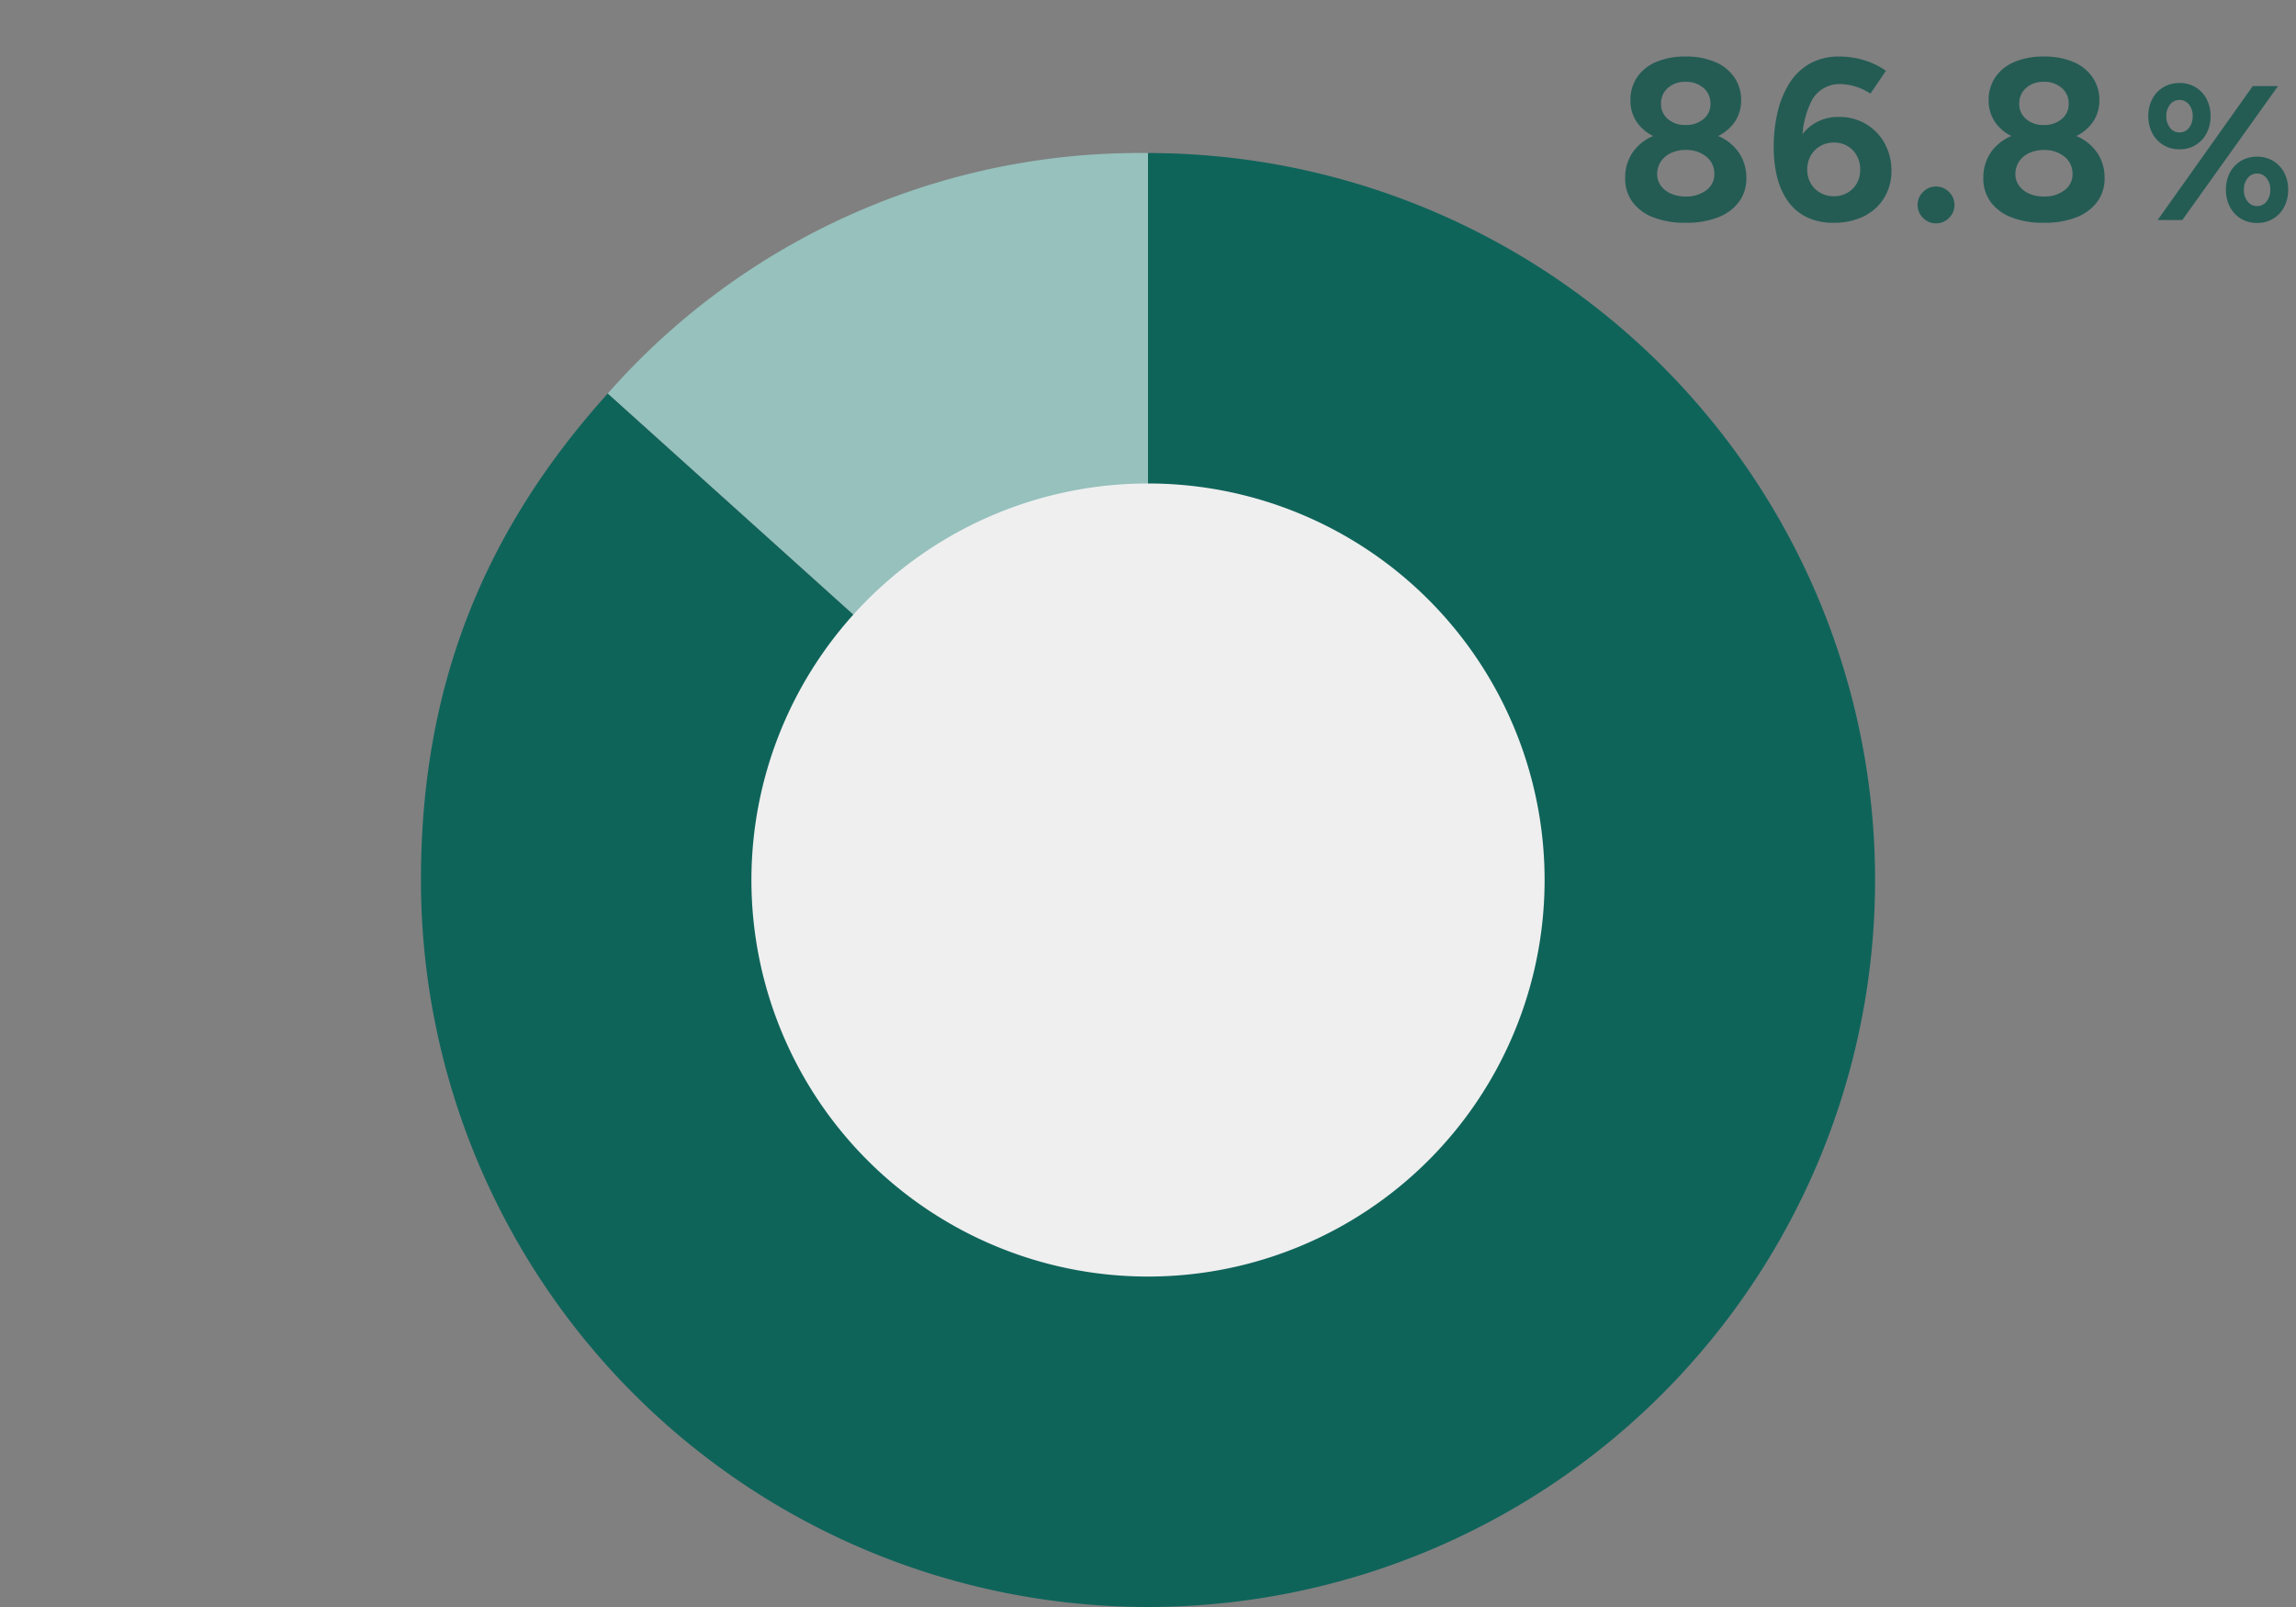 <svg xmlns="http://www.w3.org/2000/svg" xmlns:xlink="http://www.w3.org/1999/xlink" width="240" height="168" viewBox="0 0 240 168"><rect x="0" y="0" width="240" height="168" fill="#808080" stroke="none"/><defs><clipPath id="a"><rect width="240" height="168" transform="translate(-0.219 0.438)" fill="#fff" stroke="#707070" stroke-width="1"/></clipPath><clipPath id="b"><rect width="152" height="152" fill="none"/></clipPath></defs><g transform="translate(0.219 -0.438)" clip-path="url(#a)"><path d="M-44.808.288A8.945,8.945,0,0,1-48.24-.3a4.786,4.786,0,0,1-2.15-1.632,4.126,4.126,0,0,1-.734-2.436,4.7,4.7,0,0,1,.734-2.626,4.884,4.884,0,0,1,2.15-1.769,8.15,8.15,0,0,1,3.432-.626,8.183,8.183,0,0,1,3.451.626A4.969,4.969,0,0,1-39.2-6.994a4.648,4.648,0,0,1,.746,2.626A4.079,4.079,0,0,1-39.2-1.932,4.871,4.871,0,0,1-41.357-.3,8.98,8.98,0,0,1-44.808.288Zm0-2.745a3.417,3.417,0,0,0,2.165-.655A2.041,2.041,0,0,0-41.8-4.8a2.256,2.256,0,0,0-.84-1.822,3.273,3.273,0,0,0-2.165-.7A3.577,3.577,0,0,0-46.339-7a2.517,2.517,0,0,0-1.051.886A2.321,2.321,0,0,0-47.774-4.8a2.015,2.015,0,0,0,.384,1.212,2.542,2.542,0,0,0,1.051.828A3.726,3.726,0,0,0-44.808-2.457Zm0-5.631a7.735,7.735,0,0,1-3.1-.564,4.525,4.525,0,0,1-1.98-1.56,3.981,3.981,0,0,1-.686-2.316,4.191,4.191,0,0,1,.686-2.376,4.5,4.5,0,0,1,1.98-1.608,7.594,7.594,0,0,1,3.1-.576,7.637,7.637,0,0,1,3.115.576A4.581,4.581,0,0,1-39.7-14.9a4.138,4.138,0,0,1,.7,2.376,3.932,3.932,0,0,1-.7,2.316,4.607,4.607,0,0,1-1.994,1.56A7.78,7.78,0,0,1-44.808-8.088Zm0-1.843a2.788,2.788,0,0,0,1.87-.622,2,2,0,0,0,.732-1.6,2.1,2.1,0,0,0-.732-1.656,2.741,2.741,0,0,0-1.87-.638,2.673,2.673,0,0,0-1.846.638,2.113,2.113,0,0,0-.718,1.656,2.016,2.016,0,0,0,.718,1.6A2.718,2.718,0,0,0-44.808-9.931ZM-29.318.288a6.242,6.242,0,0,1-2.887-.614,5.245,5.245,0,0,1-1.942-1.694,7.453,7.453,0,0,1-1.1-2.508,12.939,12.939,0,0,1-.348-3.07,15.934,15.934,0,0,1,.4-3.648,9.89,9.89,0,0,1,1.229-3.031,6.047,6.047,0,0,1,2.129-2.062,6.146,6.146,0,0,1,3.113-.749,8.763,8.763,0,0,1,2.6.389,7.94,7.94,0,0,1,2.263,1.1l-1.627,2.39a5.679,5.679,0,0,0-1.608-.756,5.657,5.657,0,0,0-1.56-.247,3.307,3.307,0,0,0-2.919,1.637,9.368,9.368,0,0,0-.994,5.151l-.667-.437a4.78,4.78,0,0,1,1.716-2.119,4.719,4.719,0,0,1,2.743-.794,5.382,5.382,0,0,1,2.842.749A5.314,5.314,0,0,1-23.99-8a5.875,5.875,0,0,1,.7,2.875,5.28,5.28,0,0,1-.744,2.786,5.146,5.146,0,0,1-2.1,1.93A6.863,6.863,0,0,1-29.318.288Zm.015-2.774a2.772,2.772,0,0,0,1.411-.36,2.608,2.608,0,0,0,.982-.991,2.855,2.855,0,0,0,.358-1.433,2.938,2.938,0,0,0-.358-1.457,2.642,2.642,0,0,0-.982-1.008A2.729,2.729,0,0,0-29.3-8.1a2.794,2.794,0,0,0-1.424.367,2.667,2.667,0,0,0-1,1.008,2.893,2.893,0,0,0-.365,1.457,2.812,2.812,0,0,0,.365,1.433,2.634,2.634,0,0,0,1,.991A2.839,2.839,0,0,0-29.3-2.486ZM-18.629.35a1.851,1.851,0,0,1-1.356-.569,1.851,1.851,0,0,1-.569-1.356,1.852,1.852,0,0,1,.569-1.356A1.851,1.851,0,0,1-18.629-3.5a1.851,1.851,0,0,1,1.356.569A1.852,1.852,0,0,1-16.7-1.574a1.851,1.851,0,0,1-.569,1.356A1.851,1.851,0,0,1-18.629.35ZM-7.363.288A8.945,8.945,0,0,1-10.8-.3a4.786,4.786,0,0,1-2.15-1.632,4.126,4.126,0,0,1-.734-2.436,4.7,4.7,0,0,1,.734-2.626A4.884,4.884,0,0,1-10.8-8.762a8.15,8.15,0,0,1,3.432-.626,8.183,8.183,0,0,1,3.451.626A4.969,4.969,0,0,1-1.754-6.994a4.648,4.648,0,0,1,.746,2.626,4.079,4.079,0,0,1-.746,2.436A4.871,4.871,0,0,1-3.912-.3,8.979,8.979,0,0,1-7.363.288Zm0-2.745A3.417,3.417,0,0,0-5.2-3.113,2.041,2.041,0,0,0-4.358-4.8,2.256,2.256,0,0,0-5.2-6.617a3.273,3.273,0,0,0-2.165-.7A3.577,3.577,0,0,0-8.894-7a2.517,2.517,0,0,0-1.051.886A2.321,2.321,0,0,0-10.33-4.8a2.015,2.015,0,0,0,.384,1.212,2.542,2.542,0,0,0,1.051.828A3.726,3.726,0,0,0-7.363-2.457Zm0-5.631a7.735,7.735,0,0,1-3.1-.564,4.525,4.525,0,0,1-1.98-1.56,3.981,3.981,0,0,1-.686-2.316,4.191,4.191,0,0,1,.686-2.376,4.5,4.5,0,0,1,1.98-1.608,7.594,7.594,0,0,1,3.1-.576,7.637,7.637,0,0,1,3.115.576A4.581,4.581,0,0,1-2.254-14.9a4.138,4.138,0,0,1,.7,2.376,3.932,3.932,0,0,1-.7,2.316,4.607,4.607,0,0,1-1.994,1.56A7.78,7.78,0,0,1-7.363-8.088Zm0-1.843a2.788,2.788,0,0,0,1.87-.622,2,2,0,0,0,.732-1.6,2.1,2.1,0,0,0-.732-1.656,2.741,2.741,0,0,0-1.87-.638,2.673,2.673,0,0,0-1.846.638,2.113,2.113,0,0,0-.718,1.656,2.016,2.016,0,0,0,.718,1.6A2.718,2.718,0,0,0-7.363-9.931Z" transform="translate(220.781 23.438)" fill="#245c54"/><path d="M-14.46,0l9.94-14h2.64l-10,14ZM-4.072.308A3.183,3.183,0,0,1-5.756-.138,3.112,3.112,0,0,1-6.908-1.37a3.759,3.759,0,0,1-.416-1.786,3.767,3.767,0,0,1,.414-1.8A3.094,3.094,0,0,1-5.758-6.176,3.217,3.217,0,0,1-4.066-6.62a3.173,3.173,0,0,1,1.686.446A3.125,3.125,0,0,1-1.234-4.951a3.759,3.759,0,0,1,.414,1.8A3.768,3.768,0,0,1-1.234-1.37,3.107,3.107,0,0,1-2.382-.138,3.186,3.186,0,0,1-4.072.308Zm0-1.764a1.212,1.212,0,0,0,1-.488,1.906,1.906,0,0,0,.382-1.212,1.906,1.906,0,0,0-.382-1.212,1.212,1.212,0,0,0-1-.488,1.208,1.208,0,0,0-.99.488,1.892,1.892,0,0,0-.386,1.212,1.892,1.892,0,0,0,.386,1.212A1.208,1.208,0,0,0-4.076-1.456Zm-8.108-5.936a3.185,3.185,0,0,1-1.684-.446A3.11,3.11,0,0,1-15.02-9.07a3.761,3.761,0,0,1-.416-1.787,3.767,3.767,0,0,1,.414-1.8,3.094,3.094,0,0,1,1.152-1.221,3.217,3.217,0,0,1,1.692-.444,3.173,3.173,0,0,1,1.686.446,3.125,3.125,0,0,1,1.146,1.222,3.759,3.759,0,0,1,.414,1.8A3.768,3.768,0,0,1-9.346-9.07a3.106,3.106,0,0,1-1.148,1.232A3.187,3.187,0,0,1-12.184-7.392Zm0-1.764a1.212,1.212,0,0,0,1-.488,1.906,1.906,0,0,0,.382-1.212,1.89,1.89,0,0,0-.382-1.208,1.215,1.215,0,0,0-1-.484,1.211,1.211,0,0,0-.99.484,1.876,1.876,0,0,0-.386,1.208,1.892,1.892,0,0,0,.386,1.212A1.208,1.208,0,0,0-12.187-9.156Z" transform="translate(239.781 23.438)" fill="#245c54"/><g transform="translate(43.782 16.437)"><g clip-path="url(#b)"><path d="M64.488,76,8.009,25.146A74.05,74.05,0,0,1,64.488,0Z" transform="translate(11.512)" fill="#96c1bd"/><path d="M76,76V0A76,76,0,1,1,0,76C0,56.189,6.264,39.868,19.521,25.146Z" fill="#0f645a"/><path d="M97.083,55.628A41.455,41.455,0,1,1,55.628,14.173,41.456,41.456,0,0,1,97.083,55.628" transform="translate(20.372 20.372)" fill="#efefef"/></g></g></g></svg>